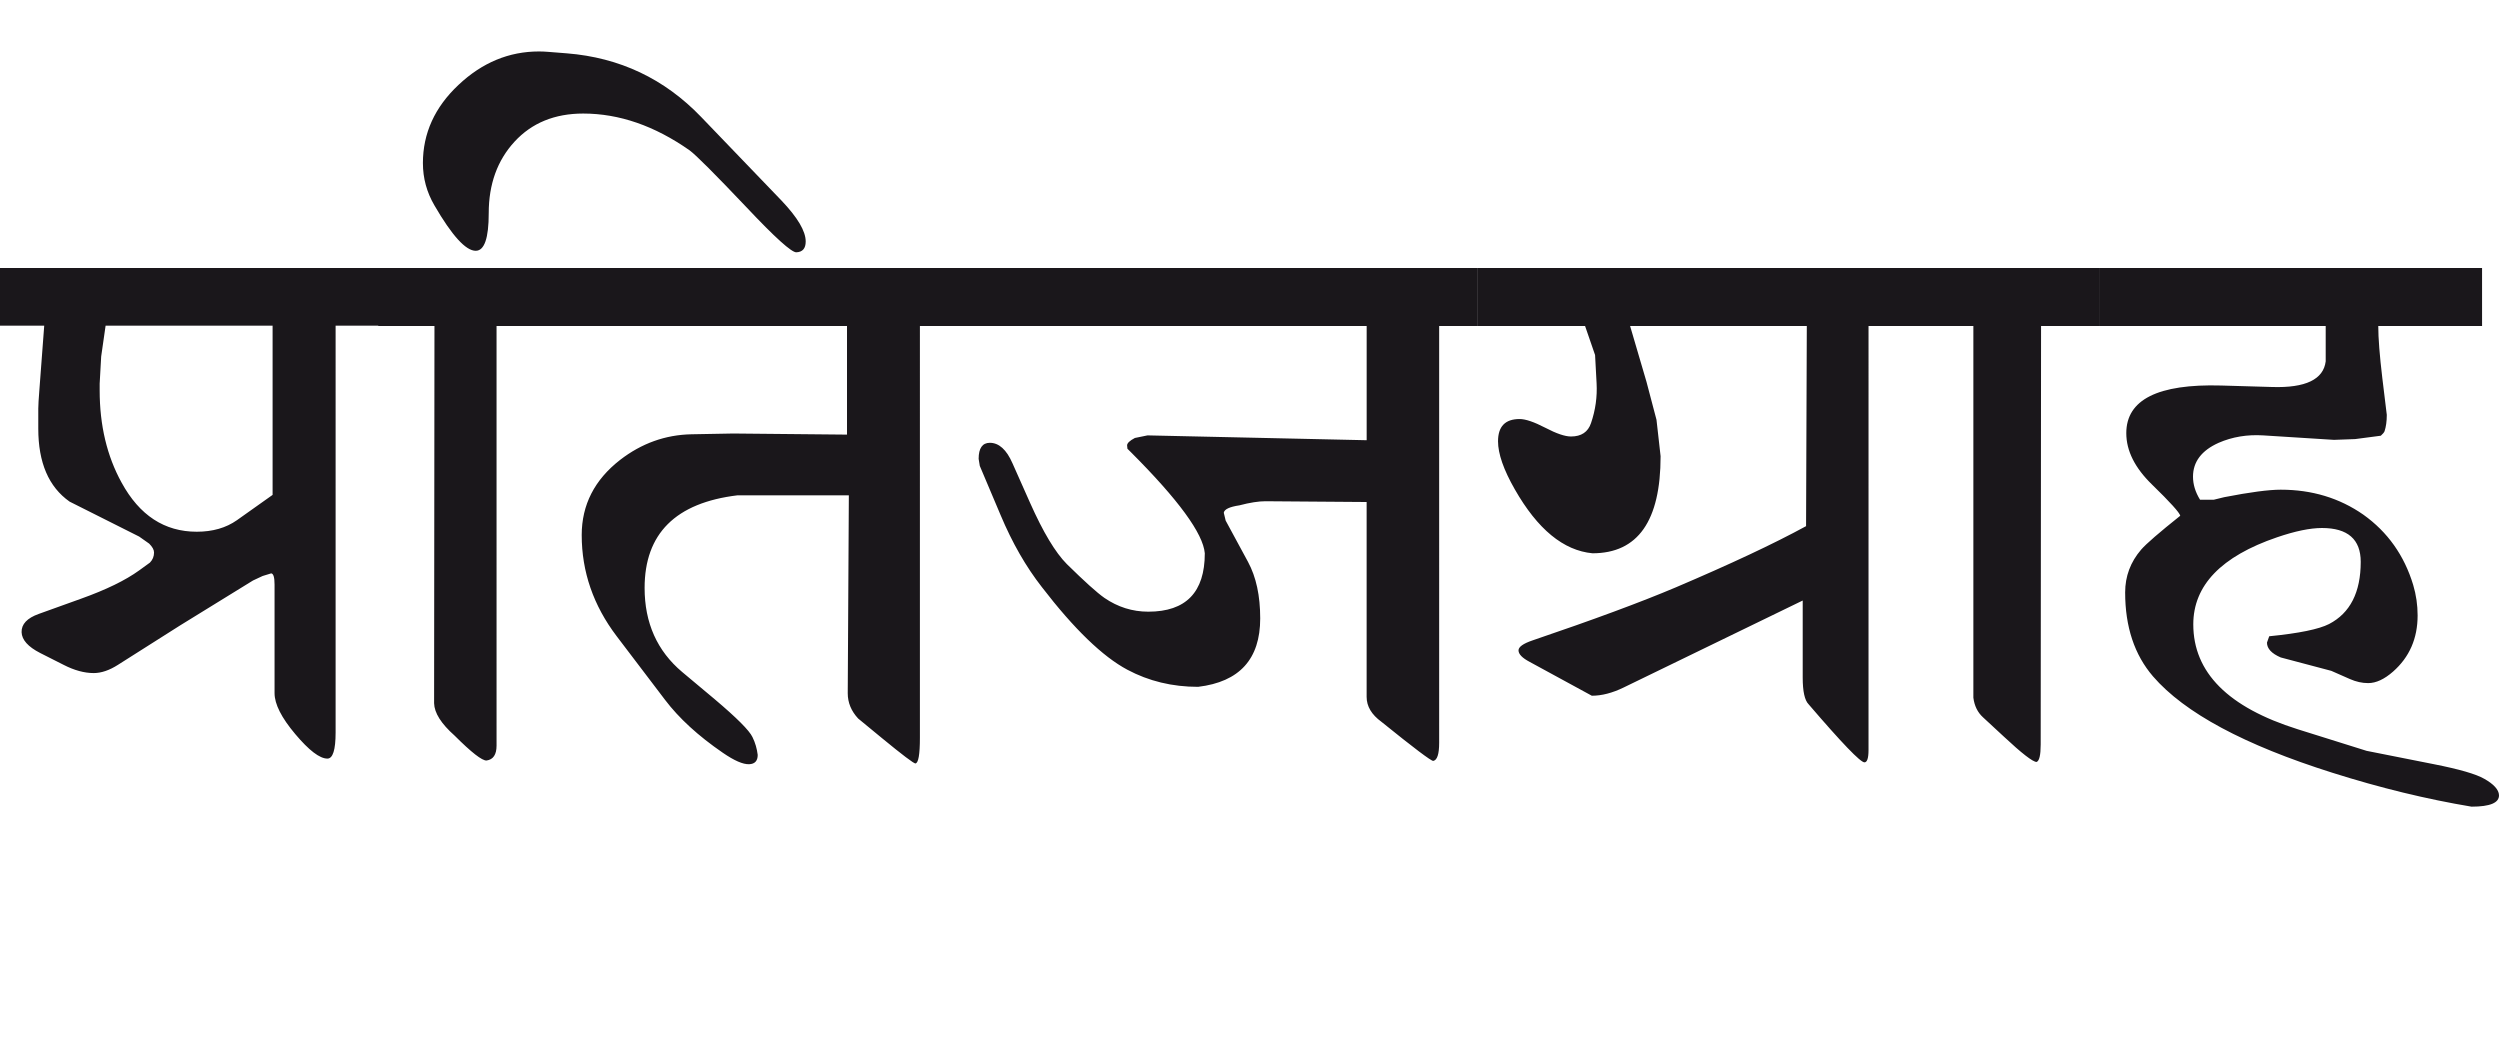 <?xml version="1.0" encoding="utf-8"?>
<!-- Generator: Adobe Illustrator 15.0.2, SVG Export Plug-In . SVG Version: 6.00 Build 0)  -->
<!DOCTYPE svg PUBLIC "-//W3C//DTD SVG 1.1//EN" "http://www.w3.org/Graphics/SVG/1.1/DTD/svg11.dtd">
<svg version="1.1" xmlns="http://www.w3.org/2000/svg" xmlns:xlink="http://www.w3.org/1999/xlink" x="0px" y="0px"
	 width="67.727px" height="28.35px" viewBox="0 0 67.727 28.35" enable-background="new 0 0 67.727 28.35" xml:space="preserve">
<g id="Ebene_1">
</g>
<g id="Ebene_2">
	<path fill="#1A171B" d="M67.237,7.26h-10.37v1.572h6.138v0.957c-0.061,0.49-0.545,0.724-1.451,0.695l-1.381-0.04
		c-1.713-0.048-2.57,0.383-2.57,1.29c0,0.478,0.232,0.94,0.695,1.391c0.497,0.483,0.751,0.766,0.767,0.847
		c-0.572,0.456-0.925,0.762-1.059,0.917c-0.289,0.336-0.434,0.722-0.434,1.16c0,0.932,0.252,1.691,0.756,2.276
		c0.854,0.987,2.472,1.856,4.857,2.609c1.295,0.41,2.553,0.716,3.77,0.919c0.504,0,0.751-0.104,0.745-0.313
		c-0.007-0.147-0.141-0.297-0.402-0.443c-0.222-0.128-0.676-0.259-1.36-0.394l-1.824-0.362l-1.864-0.584
		c-1.888-0.593-2.832-1.539-2.832-2.843c0-1.055,0.756-1.842,2.268-2.358c0.488-0.167,0.896-0.252,1.219-0.252
		c0.698,0,1.049,0.307,1.049,0.917c0,0.828-0.288,1.388-0.857,1.684c-0.276,0.141-0.815,0.252-1.622,0.332l-0.061,0.172
		c0,0.161,0.124,0.295,0.373,0.402l1.37,0.363l0.504,0.222c0.167,0.074,0.333,0.11,0.494,0.11c0.214,0,0.438-0.104,0.675-0.312
		c0.443-0.39,0.665-0.897,0.665-1.522c0-0.282-0.04-0.557-0.12-0.826c-0.242-0.8-0.693-1.435-1.351-1.904
		c-0.646-0.45-1.391-0.676-2.237-0.676c-0.322,0-0.834,0.067-1.532,0.203c-0.136,0.033-0.229,0.057-0.282,0.069h-0.372
		c-0.129-0.208-0.191-0.417-0.191-0.625c0-0.402,0.231-0.709,0.695-0.917c0.37-0.161,0.771-0.228,1.209-0.201l1.915,0.121
		l0.574-0.021l0.695-0.091c0.053-0.047,0.086-0.087,0.101-0.121c0.04-0.121,0.061-0.27,0.061-0.443l-0.121-0.996
		c-0.073-0.612-0.11-1.083-0.11-1.412h2.812V7.26z M56.867,7.26h-5.019v1.572h1.612v10.067c0.028,0.222,0.113,0.399,0.263,0.535
		l0.554,0.513c0.496,0.464,0.796,0.695,0.896,0.695c0.073-0.027,0.111-0.184,0.111-0.474l0.01-11.337h1.572V7.26z M51.849,7.26
		H40.018v1.572h2.923l0.271,0.786l0.041,0.766c0.02,0.363-0.03,0.724-0.151,1.078c-0.081,0.242-0.262,0.363-0.544,0.363
		c-0.161,0-0.394-0.079-0.695-0.237c-0.303-0.157-0.534-0.236-0.695-0.236c-0.391,0-0.585,0.201-0.585,0.604
		c0,0.336,0.151,0.77,0.454,1.3c0.617,1.082,1.319,1.659,2.105,1.733c1.229,0,1.845-0.875,1.845-2.63l-0.111-0.986l-0.271-1.029
		l-0.444-1.512h4.787l-0.02,5.422c-0.875,0.478-2.054,1.03-3.538,1.662c-0.935,0.396-2.225,0.873-3.869,1.432
		c-0.257,0.087-0.383,0.178-0.383,0.271c0,0.102,0.101,0.206,0.302,0.312l1.684,0.917c0.27,0,0.554-0.074,0.856-0.22l4.857-2.359
		v2.086c0,0.375,0.053,0.618,0.161,0.726c0.899,1.048,1.403,1.572,1.512,1.572c0.072,0,0.11-0.111,0.11-0.333V8.832h1.229V7.26z
		 M40.018,7.26H26.161v1.572h10.863v3.094l-5.937-0.131l-0.342,0.07c-0.142,0.074-0.211,0.142-0.211,0.201l0.009,0.091l0.092,0.091
		c1.29,1.29,1.958,2.205,2.004,2.741c0,1.055-0.51,1.582-1.531,1.582c-0.43,0-0.826-0.125-1.188-0.373
		c-0.202-0.141-0.541-0.447-1.019-0.917c-0.309-0.31-0.641-0.862-0.997-1.662l-0.475-1.068c-0.161-0.369-0.366-0.555-0.614-0.555
		c-0.2,0-0.303,0.146-0.303,0.434l0.031,0.191l0.563,1.331c0.316,0.753,0.689,1.403,1.12,1.954c0.873,1.135,1.646,1.881,2.316,2.238
		c0.578,0.308,1.216,0.463,1.915,0.463c1.122-0.134,1.683-0.752,1.683-1.854c0-0.612-0.109-1.121-0.331-1.532l-0.605-1.118
		l-0.051-0.212c0.014-0.093,0.155-0.161,0.424-0.201c0.282-0.074,0.517-0.111,0.705-0.111l2.741,0.021v5.28
		c0,0.256,0.134,0.48,0.403,0.676c0.872,0.705,1.341,1.058,1.401,1.058c0.108-0.02,0.161-0.185,0.161-0.493V8.832h1.027V7.26z
		 M26.171,7.26H14.964v1.572h7.982v2.942l-3.084-0.03l-1.129,0.021c-0.706,0.014-1.351,0.244-1.935,0.695
		c-0.691,0.538-1.039,1.216-1.039,2.035c0,0.994,0.316,1.909,0.948,2.741l1.31,1.724c0.377,0.497,0.897,0.975,1.562,1.431
		c0.311,0.214,0.549,0.319,0.717,0.312c0.154-0.006,0.231-0.091,0.231-0.252c-0.021-0.169-0.066-0.33-0.142-0.483
		c-0.086-0.182-0.43-0.524-1.026-1.028l-0.878-0.735c-0.678-0.57-1.018-1.33-1.018-2.277c0-1.472,0.84-2.308,2.52-2.51h3.013
		l-0.03,5.361c0,0.256,0.094,0.483,0.282,0.686l0.635,0.523c0.564,0.464,0.871,0.695,0.917,0.695
		c0.081-0.012,0.121-0.245,0.121-0.695V8.832h1.25V7.26z M14.964,7.26h-4.716v1.572h1.522L11.76,19.051
		c0.007,0.262,0.191,0.554,0.555,0.877c0.457,0.457,0.746,0.681,0.866,0.675c0.182-0.026,0.271-0.161,0.271-0.403V8.832h1.512V7.26z
		 M18.995,3.169c-0.994-1.035-2.207-1.609-3.638-1.724l-0.504-0.04c-0.087-0.007-0.17-0.011-0.252-0.011
		c-0.812,0-1.54,0.302-2.181,0.907c-0.643,0.604-0.963,1.311-0.963,2.116c0,0.411,0.104,0.792,0.312,1.147
		c0.476,0.821,0.85,1.23,1.118,1.23c0.235,0,0.353-0.339,0.353-1.018c0-0.786,0.233-1.432,0.7-1.939s1.088-0.761,1.86-0.761
		c0.974,0,1.935,0.332,2.882,0.997c0.174,0.128,0.688,0.643,1.541,1.542c0.772,0.82,1.223,1.226,1.351,1.22
		c0.168-0.007,0.253-0.104,0.253-0.293c0-0.281-0.22-0.65-0.655-1.108L18.995,3.169z M6.418,14.093
		C6.123,14.3,5.761,14.405,5.33,14.405c-0.874,0-1.552-0.444-2.036-1.331C2.898,12.356,2.7,11.522,2.7,10.575v-0.182l0.041-0.735
		l0.12-0.836h4.524v4.585L6.418,14.093z M10.248,7.26H0v1.562h1.198l-0.13,1.723c-0.021,0.263-0.031,0.437-0.031,0.524v0.544
		c0,0.921,0.282,1.578,0.848,1.976l1.885,0.947l0.271,0.191c0.088,0.088,0.132,0.167,0.132,0.241c0,0.107-0.038,0.198-0.111,0.273
		L3.77,15.453c-0.371,0.268-0.894,0.523-1.573,0.766l-1.148,0.413c-0.316,0.113-0.47,0.279-0.464,0.494
		c0.007,0.208,0.175,0.396,0.503,0.564l0.637,0.322c0.288,0.148,0.56,0.222,0.814,0.222c0.203,0,0.421-0.073,0.655-0.222
		l1.684-1.068l1.976-1.218l0.261-0.122l0.232-0.071c0.061,0.007,0.091,0.107,0.091,0.303v2.942c0,0.296,0.187,0.665,0.56,1.108
		s0.663,0.665,0.872,0.665c0.147,0,0.222-0.235,0.222-0.705V8.822h1.158V7.26z"/>
	<rect y="1.395" fill="none" width="67.7" height="20.458"/>
</g>
</svg>
